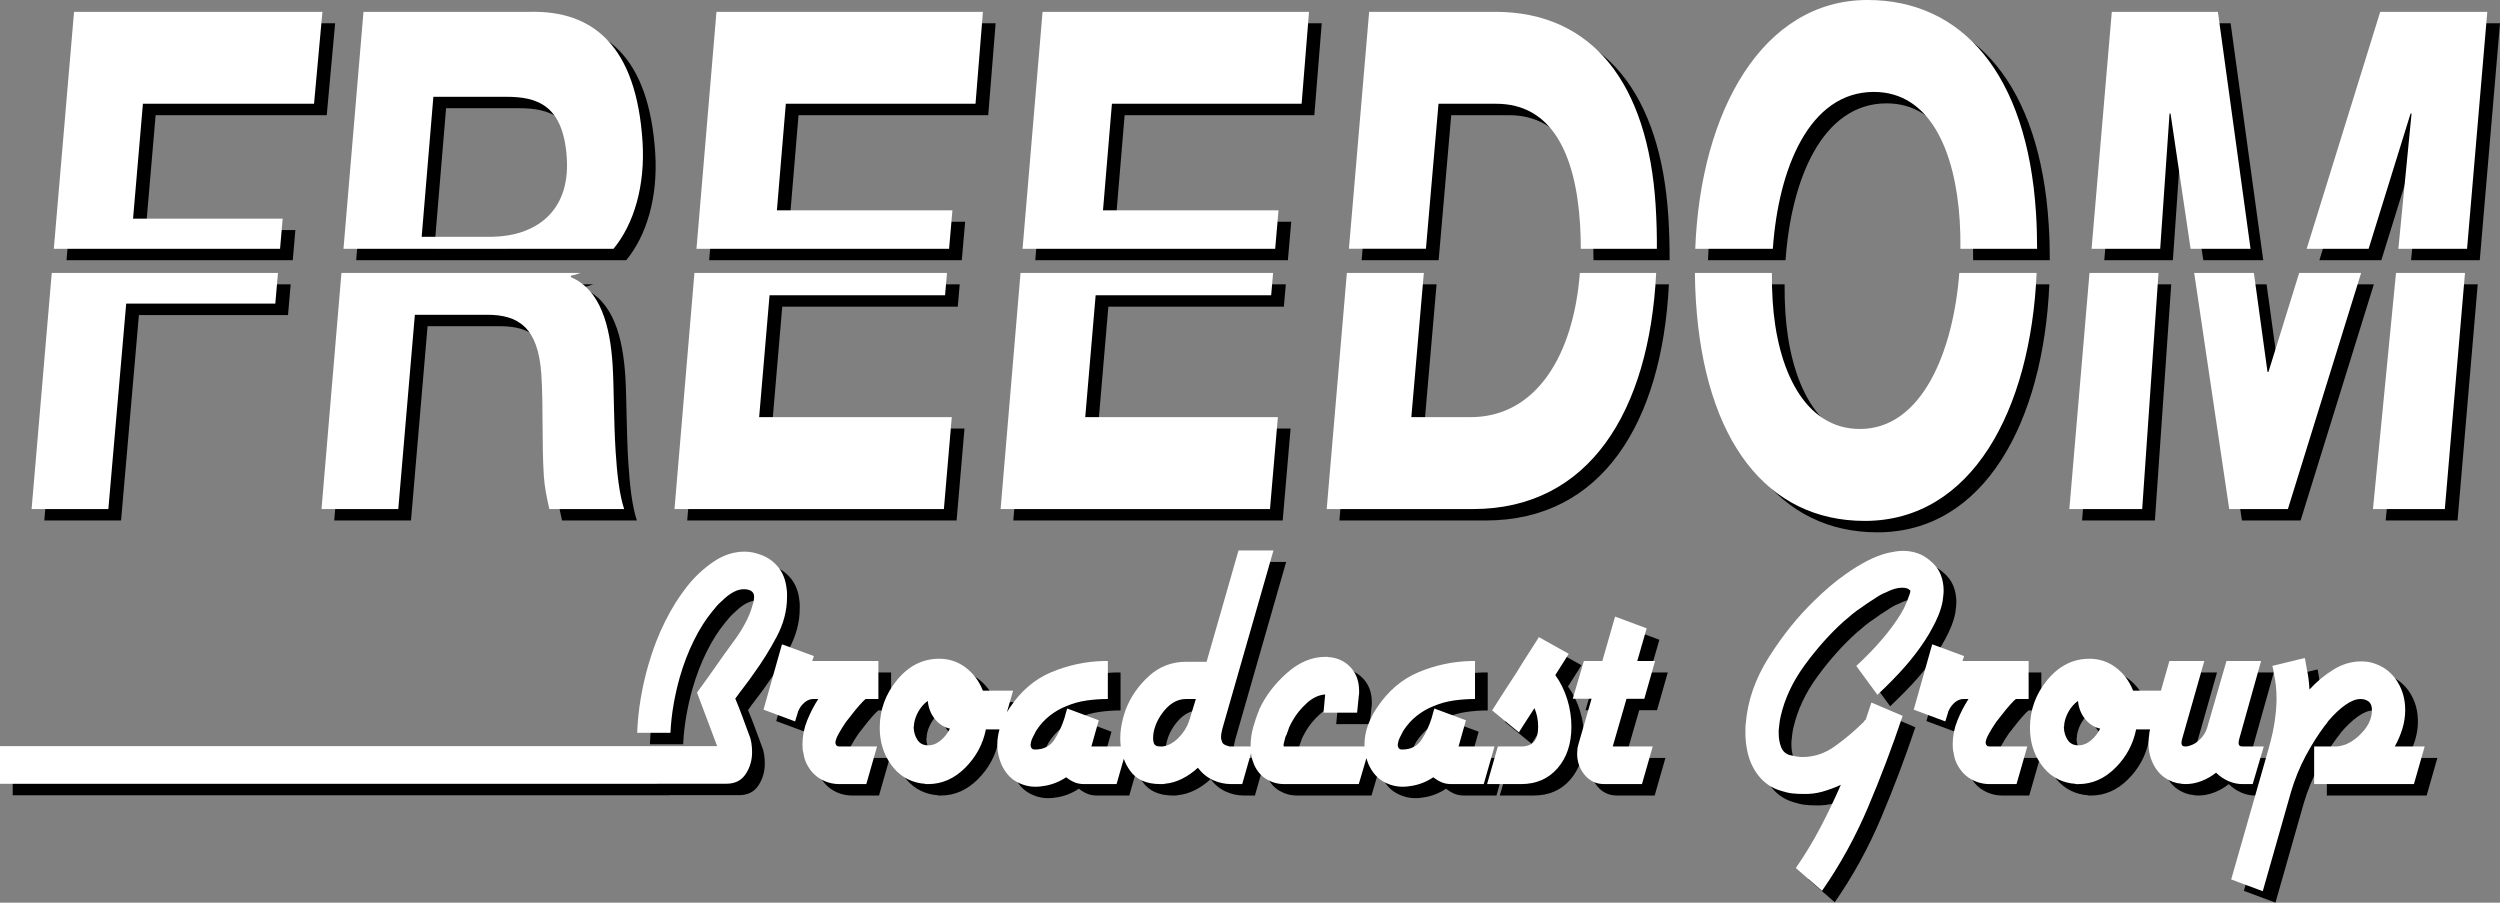 <?xml version="1.0" encoding="UTF-8"?><svg id="uuid-c51d0125-e183-4698-8567-687521c91606" xmlns="http://www.w3.org/2000/svg" viewBox="0 0 3933.854 1420.335"><rect x="0" y="0" width="3933.854" height="1420.335" fill="#808080" stroke="none"/><polygon points="464.784 362.059 229.368 362.059 244.888 181.251 514.156 181.251 527.342 36.607 136.52 36.607 104.688 409.427 460.685 409.427 464.784 362.059"/><polygon points="69.716 819.007 190.497 819.007 218.572 495.742 453.218 495.742 457.398 447.439 101.445 447.439 69.716 819.007"/><path d="M525.913,819.007h120.785l26.098-305.722h113.864c47.696,0,80.418,18.622,85.188,94.238,3.315,52.595.548,106.291,3.867,158.894,1.107,17.527,4.452,33.967,8.704,52.59h117.71c-7.609-23.01-11.22-55.882-13.438-90.947-3.038-48.221-2.512-100.819-4.722-135.886-3.871-61.36-19.007-118.347-65.644-138.063l-.137-2.201c5.248-1.106,10.34-2.631,15.307-4.471h-376.222l-31.36,371.568Z"/><path d="M1031.084,241.518c-9.54-151.216-77.69-207.102-176.792-204.911h-262.343l-31.467,372.82h424.905c32.352-39.011,49.99-99.848,45.697-167.909M795.069,390.554h-111.548l18.411-220.263h114.635c47.695,0,89.998,12.059,95.323,96.436,5.533,87.66-53.035,122.724-116.821,123.827"/><polygon points="1081.348 819.007 1505.254 819.007 1517.664 674.366 1214.547 674.366 1230.912 482.597 1507.102 482.597 1510.145 447.439 1112.71 447.439 1081.348 819.007"/><polygon points="1518.676 348.909 1242.485 348.909 1256.526 181.251 1555.021 181.251 1566.671 36.606 1147.388 36.606 1115.92 409.427 1513.432 409.427 1518.676 348.909"/><polygon points="1594.482 819.007 2018.377 819.007 2030.793 674.366 1727.676 674.366 1744.044 482.597 2020.227 482.597 2023.277 447.439 1625.842 447.439 1594.482 819.007"/><polygon points="2031.799 348.909 1755.609 348.909 1769.653 181.251 2068.155 181.251 2079.801 36.606 1660.514 36.606 1629.047 409.427 2026.562 409.427 2031.799 348.909"/><path d="M2283.557,181.251h90.78c86.164,0,124.855,76.705,131.968,189.574.829,13.065,1.158,25.933,1.126,38.602h119.733c.133-22.195-.466-44.921-1.935-68.19-12.098-191.767-99.236-304.631-252.332-304.631h-198.482l-31.826,372.821h121.184l19.784-228.176Z"/><path d="M2333.894,674.366h-93.092l19.674-226.928h-121.141l-31.723,371.569h230.024c183.065,0,277.464-153.473,288.443-371.569h-120.115c-9.9,129.368-68.597,226.928-172.07,226.928"/><path d="M2968.613,162.625c88.467,0,128.195,93.139,135.111,202.723.914,14.448,1.254,29.221,1.069,44.079h120.686c-.012-18.505-.54-37.229-1.736-56.14-13.825-219.159-116.548-335.311-265.026-335.311-165.038,0-262.908,174.562-271.167,391.451h122.083c8.816-126.262,57.232-246.802,158.98-246.802"/><path d="M2946.676,692.99c-87.7,0-130.565-94.236-137.35-201.624-.91-14.441-1.306-29.147-1.18-43.928h-121.162c.133,14.508.636,29.157,1.561,43.928,13.901,220.253,111.856,346.271,265.729,346.271,168.447,0,260.987-173.99,270.459-390.199h-121.66c-9.666,124.945-59.326,245.552-156.397,245.552"/><polygon points="3753.956 819.007 3867.044 819.007 3898.77 447.439 3790.21 447.439 3753.956 819.007"/><polygon points="3276.201 819.007 3390.826 819.007 3416.519 447.439 3307.924 447.439 3276.201 819.007"/><polygon points="3589.544 603.138 3588.009 603.138 3566.552 447.439 3472.63 447.439 3527.771 819.007 3620.089 819.007 3735.341 447.439 3637.868 447.439 3589.544 603.138"/><polygon points="3433.876 196.598 3435.415 196.598 3466.993 409.427 3561.317 409.427 3509.954 36.607 3343.007 36.607 3311.173 409.427 3419.149 409.427 3433.876 196.598"/><polygon points="3813.158 196.598 3814.696 196.598 3793.929 409.427 3902.018 409.427 3933.854 36.607 3765.37 36.607 3649.658 409.427 3747.136 409.427 3813.158 196.598"/><path d="M1206.077,1077.846c13.034-17.936,25.017-37.152,35.945-57.687,10.921-20.511,16.391-41.329,16.391-62.453v-6.281c0-2.183-.185-4.273-.532-6.267-1.411-13.951-5.811-25.504-13.216-34.669-7.402-9.166-16.743-15.738-28.015-19.723-4.23-1.591-8.456-2.784-12.686-3.584-4.23-.802-8.286-1.199-12.16-1.199-17.269,0-33.748,5.379-49.424,16.133-15.688,10.758-29.34,23.516-40.968,38.258-12.686,15.939-24.317,34.465-34.89,55.582-10.57,21.131-19.384,44.037-26.43,68.739-4.941,17.143-8.905,34.576-11.895,52.303-2.994,17.732-4.848,35.765-5.551,54.091h52.336c.699-15.14,2.379-30.183,5.021-45.127,2.643-14.941,5.896-29.183,9.779-42.737,5.987-20.716,13.392-39.946,22.2-57.681,8.808-17.72,18.322-32.771,28.548-45.121,2.46-3.187,4.928-6.176,7.401-8.972,2.461-2.783,5.103-5.38,7.927-7.768,6.343-6.368,12.597-11.152,18.766-14.344,6.162-3.185,12.068-4.58,17.709-4.181,4.933.397,8.541,1.591,10.836,3.582,2.29,1.998,3.437,4.586,3.437,7.767,0,2.395-.262,4.887-.791,7.476-.53,2.596-1.321,5.482-2.381,8.667-2.117,7.57-5.55,15.943-10.306,25.102-4.759,9.175-10.665,18.529-17.708,28.091-4.941,6.777-9.874,13.555-14.803,20.324-4.94,6.779-9.696,13.549-14.273,20.323-4.937,7.175-9.871,14.15-14.8,20.92-4.941,6.779-9.874,13.549-14.803,20.327,5.288,13.947,10.573,27.987,15.861,42.131,5.286,14.153,10.57,28.197,15.857,42.137h-139.028l-.015.052H20v59.309h1033.891v-.186h109.369c13.388,0,23.432-5.085,30.131-15.243,6.691-10.154,10.043-21.612,10.043-34.369,0-4.782-.355-9.563-1.054-14.348-.714-4.777-1.944-9.155-3.705-13.145-3.526-9.562-7.053-19.128-10.572-28.689-3.527-9.561-7.224-18.921-11.099-28.091,4.227-5.977,8.896-12.253,14.007-18.833,5.103-6.57,10.126-13.445,15.066-20.616"/><path d="M1300.698,1050.347l-50.223-18.527-29.069,102.805,49.689,18.53,4.227-13.747c0-.389.084-.901.267-1.497.17-.591.436-1.091.788-1.488,1.406-3.589,3.7-7.072,6.876-10.461,3.172-3.383,6.513-5.677,10.04-6.877,1.058-.387,2.024-.688,2.908-.898.877-.194,1.851-.292,2.909-.292h8.46c-6.702,10.362-12.516,21.616-17.445,33.768-4.941,12.161-7.402,24.608-7.402,37.356,0,2.394.081,4.785.263,7.176.177,2.386.614,4.781,1.325,7.164.344,2.795.873,5.388,1.584,7.78.702,2.387,1.583,4.781,2.646,7.168,5.281,11.165,12.594,19.528,21.93,25.105,9.338,5.581,19.47,8.364,30.399,8.364h42.288l16.915-59.175h-59.203c-2.114,0-3.62-.491-4.494-1.487-.884-.993-1.502-2.287-1.849-3.894,0-3.582,1.587-8.256,4.755-14.04,3.175-5.77,7.046-12.05,11.632-18.825,1.406-1.592,2.816-3.387,4.229-5.381,1.403-1.992,2.817-3.783,4.226-5.385,4.579-5.97,8.989-11.347,13.22-16.132,4.226-4.782,7.398-7.967,9.511-9.562h20.087v-59.771h-104.135l2.646-7.777Z"/><path d="M2315.084,1192.601l11.628-41.236-49.691-18.531c-.71,2.39-1.409,4.786-2.113,7.176-.707,2.391-1.41,4.988-2.113,7.768-3.889,12.356-9.17,23.711-15.861,34.065-6.698,10.373-16.912,15.544-30.661,15.544-2.465,0-4.226-.692-5.277-2.088-1.059-1.395-1.591-2.889-1.591-4.485,0-1.195.174-2.586.532-4.182.341-1.595.7-2.994,1.059-4.189.7-1.587,1.314-2.987,1.847-4.182.525-1.199,1.136-2.387,1.846-3.59.7-1.584,1.404-2.983,2.114-4.177.702-1.196,1.232-2.188,1.587-2.995,5.984-9.16,13.034-16.927,21.146-23.31,8.101-6.369,16.735-11.355,25.901-14.944,10.215-4.375,20.881-7.369,31.979-8.96,11.102-1.587,22.282-2.39,33.57-2.39v-59.771h-7.398c-28.204.8-55.423,6.694-81.68,17.685-26.249,10.998-48.187,29.878-65.803,56.651-5.643,8.394-10.232,17.494-13.751,27.275-3.52,9.803-5.282,19.895-5.282,30.287,0,.87.101,1.718.137,2.579h-126.476c-.352,0-.622-.191-.793-.596-.18-.388-.262-.795-.262-1.191,0-1.195.348-3.082,1.055-5.681.706-2.591,1.409-5.277,2.109-8.071.352-.392.618-.893.803-1.488.171-.6.429-1.092.785-1.498,1.061-3.18,2.028-5.877,2.908-8.065.881-2.187,1.333-3.488,1.333-3.889.699-1.591,1.484-3.183,2.372-4.785.876-1.588,1.846-3.375,2.905-5.373,5.64-9.959,13.038-19.13,22.205-27.498,9.155-8.367,18.843-12.945,29.069-13.746l-2.639,28.688h52.862l2.642-26.3c0-.795.085-1.489.263-2.087.178-.602.262-1.291.262-2.097v-3.584c0-14.734-4.226-26.894-12.682-36.456-8.46-9.572-19.385-15.146-32.778-16.738h-2.112c-.708,0-1.237-.196-1.581-.6h-3.704c-21.498,0-41.852,8.574-61.051,25.702-19.218,17.136-33.573,36.068-43.088,56.781,0,.4-.085.701-.259.9-.185.207-.271.507-.271.896-3.519,8.364-6.606,17.33-9.248,26.889-2.645,9.567-3.963,19.336-3.963,29.291,0,.204.026.397.026.596h-32.796c-.707,0-1.414-.191-2.117-.596-1.761-.388-3.519-.988-5.281-1.791-1.773-.792-3.178-1.986-4.23-3.582-.707-1.595-1.236-3.086-1.588-4.489-.352-1.396-.522-2.883-.522-4.482,0-2.386.256-4.785.789-7.167.529-2.395.966-4.386,1.321-5.981l80.347-280.326h-54.975l-50.223,175.125h-32.24c-22.553,0-42.03,7.476-58.414,22.418-16.386,14.945-28.461,32.183-36.203,51.7-1.777,4.782-3.357,9.862-4.764,15.243-1.409,5.377-2.464,10.67-3.167,15.84-.359,2.394-.621,4.885-.796,7.468-.177,2.604-.262,5.292-.262,8.071,0,4.308.295,8.49.799,12.549h-46.255l11.624-41.236-49.687-18.531c-.715,2.39-1.414,4.786-2.117,7.176-.707,2.391-1.41,4.988-2.113,7.768-3.883,12.356-9.163,23.711-15.862,34.065-6.694,10.373-16.912,15.544-30.653,15.544-2.472,0-4.234-.692-5.284-2.088-1.063-1.395-1.588-2.889-1.588-4.485,0-1.195.178-2.586.525-4.182.352-1.595.704-2.994,1.063-4.189.703-1.587,1.321-2.987,1.85-4.182.529-1.199,1.136-2.387,1.846-3.59.704-1.584,1.403-2.983,2.117-4.177.704-1.196,1.233-2.188,1.585-2.995,5.987-9.16,13.029-16.927,21.142-23.31,8.101-6.369,16.738-11.355,25.902-14.944,10.217-4.375,20.882-7.369,31.985-8.96,11.103-1.587,22.282-2.39,33.566-2.39v-59.771h-7.402c-28.196.8-55.422,6.694-81.675,17.685-26.253,10.998-48.188,29.878-65.807,56.651-1.358,2.03-2.653,4.094-3.882,6.196l9.699-33.916h-47.576c-5.999-15.137-15.066-27.289-27.223-36.452-12.157-9.171-25.993-13.756-41.5-13.756-25.731,0-47.755,11.061-66.074,33.178-18.329,22.112-27.488,47.323-27.488,75.604,0,21.927,5.895,41.148,17.708,57.687,11.801,16.536,27.4,26.397,46.788,29.58,1.051,0,2.017.104,2.905.3.873.207,1.847.299,2.905.299,1.059.399,2.018.596,2.906.596h2.904c21.853,0,41.316-8.56,58.417-25.705,17.086-17.12,27.926-37.243,32.511-60.359h21.391c-2.247,7.919-3.417,16.013-3.417,24.31,0,5.192.523,10.284,1.585,15.28,1.05,5.004,2.638,10.104,4.755,15.295,5.633,12.391,13.297,21.387,22.996,26.975,9.688,5.59,19.991,8.39,30.928,8.39,2.108,0,4.219-.099,6.339-.303,2.113-.201,4.226-.499,6.339-.889,5.995-.806,12.068-2.394,18.245-4.78,6.154-2.395,11.89-5.381,17.172-8.975,3.878,3.197,8.104,5.783,12.693,7.778,4.574,1.995,9.688,2.983,15.328,2.983h51.274l11.343-39.683c2.402,6.429,5.562,12.49,9.537,18.17,10.037,14.346,25.979,21.513,47.839,21.513h3.964c1.232,0,2.549-.197,3.963-.596,8.801-.791,17.616-3.374,26.431-7.768,8.805-4.381,17.087-10.162,24.843-17.341,6.684,8.775,14.618,15.243,23.785,19.436,9.159,4.182,18.674,6.269,28.548,6.269h17.445l13.959-48.834c.177,1.435.314,2.886.567,4.307.872,4.989,2.379,9.858,4.492,14.644,4.581,9.966,11.106,17.438,19.566,22.415,8.456,4.984,17.612,7.468,27.482,7.468h117.354l12.038-40.856c.911,3.197,1.958,6.413,3.287,9.677,5.636,12.391,13.297,21.387,23,26.975,9.684,5.59,19.988,8.39,30.92,8.39,2.12,0,4.229-.099,6.343-.303,2.117-.201,4.234-.499,6.347-.889,5.988-.806,12.071-2.394,18.237-4.78,6.158-2.395,11.89-5.381,17.178-8.975,3.872,3.197,8.102,5.783,12.687,7.778,4.581,1.995,9.688,2.983,15.328,2.983h51.274l16.916-59.175h-56.558ZM1500.242,1183.038c-6.173,5.19-12.778,7.776-19.829,7.776-7.397,0-12.948-2.783-16.642-8.371-3.708-5.573-5.736-11.949-6.08-19.129v-1.488c0-.596.17-1.092.526-1.495v-2.994c1.058-7.168,3.523-14.045,7.401-20.617,3.878-6.576,8.63-11.85,14.267-15.839,1.058,11.157,4.844,20.72,11.372,28.689,6.517,7.978,14.351,12.953,23.518,14.943-3.523,7.175-8.371,13.356-14.533,18.525M1892.199,1148.974c-.351.806-.618,1.598-.791,2.391-.182.802-.44,1.593-.792,2.389-3.172,9.175-8.638,17.634-16.388,25.403-7.753,7.767-16.038,12.256-24.846,13.444h-3.694c-5.295,0-8.556-1.487-9.788-4.481-1.233-2.987-1.673-7.072-1.318-12.246,0-.796.085-1.588.266-2.394.171-.796.264-1.588.264-2.391,2.465-13.153,8.541-25.295,18.233-36.464,9.689-11.146,20.706-16.73,33.041-16.73h15.328l-9.515,31.079Z"/><path d="M2467.321,1080.234c5.981-9.159,10.914-16.933,14.796-23.308,3.871-6.368,5.984-9.757,6.339-10.162l-47.044-26.302c0,.403-3.885,6.578-11.627,18.533-7.757,11.949-16.043,25.097-24.843,39.45-9.515,14.346-21.86,33.472-37.008,57.379l42.288,34.669c0-.397,2.38-4.282,7.139-11.662,4.756-7.368,10.477-16.232,17.18-26.59,1.757,3.986,3.171,8.469,4.229,13.441,1.062,4.989,1.592,10.266,1.592,15.844,0,10.754-2.213,18.633-6.614,23.606-4.407,4.989-11.187,7.468-20.35,7.468h-36.479l-16.912,59.175h53.391c23.955,0,43.162-8.363,57.617-25.105,14.452-16.732,21.679-38.443,21.679-65.144,0-14.741-2.213-29.191-6.613-43.34-4.408-14.134-10.659-26.788-18.76-37.952"/><path d="M2607.399,1117.554l16.916-59.43h-28.022l14.807-51.406-49.69-18.528-20.088,69.934h-29.073l-17.446,59.356h29.603l-20.091,69.552c-.352,1.196-.704,2.487-1.052,3.893-.359,1.399-.71,2.905-1.062,4.488,0,1.607-.088,3.106-.262,4.504-.185,1.4-.26,2.699-.26,3.898,0,12.794,3.964,23.981,11.891,33.569,7.927,9.604,18.238,14.392,30.928,14.392h59.204l16.912-59.175h-62.909l21.675-75.047h28.019Z"/><path d="M3024.728,953.52c-.881,2.395-1.847,4.99-2.905,7.768,0,.404-.093.807-.267,1.199-.177.402-.44,1.002-.792,1.793-1.055,2.385-2.032,4.588-2.904,6.571-.889,2.003-1.503,3.396-1.855,4.189-6.339,11.952-15.061,24.906-26.168,38.853-11.094,13.949-24.047,28.088-38.85,42.434-1.769,1.599-3.438,3.195-5.019,4.779-1.587,1.602-3.26,3.196-5.021,4.785l33.299,45.426c4.23-3.981,8.368-7.969,12.423-11.955,4.049-3.976,8.012-7.964,11.891-11.952,13.744-13.951,25.901-27.888,36.478-41.847,10.577-13.937,19.204-27.285,25.902-40.043,3.519-6.368,6.69-13.044,9.518-20.023,2.813-6.969,4.926-14.046,6.336-21.217.351-3.186.704-6.171,1.058-8.963.352-2.787.532-5.577.532-8.371,0-8.756-1.59-17.131-4.759-25.106-3.167-7.961-8.633-15.136-16.386-21.514-6.347-5.576-13.134-9.561-20.35-11.955-7.232-2.389-14.723-3.587-22.468-3.587-3.881,0-7.66.3-11.369.9-3.697.598-7.49,1.293-11.361,2.1-11.627,2.789-23.085,7.185-34.358,13.168-11.283,5.987-21.674,12.376-31.19,19.154-.706.405-1.409.899-2.113,1.496-.714.594-1.413,1.098-2.116,1.49-7.402,5.191-15.062,11.194-22.997,17.967-7.93,6.783-15.951,14.175-24.051,22.143-25.728,24.748-49.427,54.191-71.099,88.316-21.675,34.125-33.925,69.141-36.737,105.052-.355,2.402-.526,4.604-.526,6.598v12.868c0,2.195.171,4.289.526,6.281,0,1.998.175,4.096.529,6.29.348,2.191.703,4.489,1.055,6.888,2.816,16.761,8.989,31.119,18.504,43.098,9.514,11.973,21.494,19.948,35.945,23.944,5.991,1.991,11.713,3.283,17.183,3.882,5.455.6,11.009.9,16.649.9,10.573.388,20.788-.803,30.661-3.586,9.859-2.791,19.555-6.381,29.069-10.758-9.866,22.711-20.613,45.127-32.241,67.238-11.632,22.119-24.499,43.336-38.588,63.654l41.231,35.867c28.548-41.041,52.769-85.099,72.682-132.15,19.907-47.048,37.973-94.769,54.183-143.145l-49.165-20.983c-1.405,4.4-2.901,8.9-4.488,13.497-1.585,4.591-3.094,9.092-4.496,13.489-.707.4-1.315.898-1.848,1.498-.524.6-.977,1.295-1.324,2.088-13.74,13.603-28.629,26.193-44.668,37.785-16.039,11.598-33.218,17.39-51.541,17.39-3.167,0-6.428-.3-9.78-.896-3.346-.6-6.788-1.303-10.304-2.106-6.695-1.994-11.283-6.288-13.744-12.886-2.468-6.595-3.701-13.69-3.701-21.29v-4.797c.348-3.997.795-7.993,1.325-11.986.522-4.001,1.139-7.398,1.846-10.203,6.347-27.982,19.034-54.93,38.059-80.873,19.033-25.948,39.117-48.484,60.263-67.611,4.937-4.379,9.866-8.558,14.802-12.548,4.931-3.982,9.864-7.568,14.804-10.759,2.109-1.588,4.929-3.585,8.46-5.98,3.516-2.389,7.213-4.781,11.095-7.171,2.823-1.988,5.817-3.89,8.989-5.677,3.171-1.797,6.347-3.295,9.515-4.482,4.574-2.395,8.988-4.184,13.216-5.379,4.229-1.201,8.1-1.797,11.626-1.797,2.821,0,5.289.3,7.402.896,2.117.601,3.875,1.7,5.285,3.288l.528.597v.598c0,1.197-.443,2.984-1.32,5.379"/><path d="M3110.626,1050.347l-50.215-18.527-29.073,102.805,49.685,18.53,4.232-13.747c0-.389.084-.901.262-1.497.174-.591.437-1.091.796-1.488,1.402-3.589,3.701-7.072,6.876-10.461,3.167-3.383,6.509-5.677,10.04-6.877,1.058-.387,2.023-.688,2.908-.898.878-.194,1.85-.292,2.905-.292h8.46c-6.698,10.362-12.516,21.616-17.445,33.768-4.937,12.161-7.398,24.608-7.398,37.356,0,2.394.077,4.785.262,7.176.175,2.386.612,4.781,1.322,7.164.348,2.795.877,5.388,1.587,7.78.701,2.387,1.585,4.781,2.637,7.168,5.291,11.165,12.6,19.528,21.94,25.105,9.337,5.581,19.471,8.364,30.395,8.364h42.289l16.923-59.175h-59.212c-2.113,0-3.612-.491-4.492-1.487-.881-.993-1.503-2.287-1.848-3.894,0-3.582,1.585-8.256,4.755-14.04,3.172-5.77,7.043-12.05,11.632-18.825,1.403-1.592,2.813-3.387,4.226-5.381,1.406-1.992,2.822-3.783,4.23-5.385,4.571-5.97,8.99-11.347,13.216-16.132,4.226-4.782,7.398-7.967,9.518-9.562h20.084v-59.771h-104.136l2.639-7.777Z"/><path d="M3557.027,1251.775h7.67l17.445-59.174h-33.306c-2.473,0-4.145-.492-5.026-1.488-.881-.992-1.318-2.286-1.318-3.893,0-.795.082-1.784.267-2.983.17-1.199.438-2.394.793-3.586l34.362-122.527h-54.452l-30.13,103.998c0,.4-.094.699-.266.895-.178.208-.264.511-.264.896-1.769,5.98-5.289,11.66-10.57,17.042-5.287,5.377-10.934,8.866-16.916,10.458-1.057.4-2.115.696-3.174.893-1.053.207-2.109.295-3.168.295-2.469,0-4.152-.492-5.021-1.488-.881-.992-1.325-2.286-1.325-3.893,0-.795.084-1.784.262-2.983.182-1.199.444-2.394.797-3.586l34.887-122.527h-54.975l-13.271,46.615h-43.82c-5.992-15.137-15.064-27.289-27.221-36.451-12.159-9.172-25.994-13.757-41.496-13.757-25.731,0-47.754,11.062-66.08,33.179-18.323,22.111-27.482,47.322-27.482,75.603,0,21.927,5.895,41.149,17.708,57.688,11.801,16.535,27.392,26.396,46.781,29.58,1.058,0,2.024.103,2.905.3.874.207,1.854.299,2.905.299,1.058.399,2.025.595,2.91.595h2.909c21.844,0,41.313-8.559,58.412-25.705,17.089-17.12,27.921-37.243,32.508-60.358h21.936c-.184.791-.323,1.591-.53,2.387-.529,1.998-.791,3.985-.791,5.976-.359,1.998-.617,3.989-.795,5.977-.177,1.998-.267,3.989-.267,5.98-.352,13.553,2.728,26.102,9.252,37.655,6.521,11.562,16.129,19.725,28.814,24.507,1.754.403,3.438.899,5.018,1.494,1.588.597,3.254.893,5.021.893,1.76.403,3.442.699,5.028.899,1.584.206,3.252.295,5.021.295,8.457,0,16.821-1.587,25.106-4.78,8.279-3.184,15.943-7.568,22.996-13.144,5.633,5.576,12.064,9.96,19.293,13.144,7.218,3.193,14.711,4.78,22.467,4.78h8.191ZM3310.17,1183.038c-6.172,5.189-12.778,7.775-19.823,7.775-7.399,0-12.954-2.783-16.651-8.371-3.701-5.572-5.732-11.949-6.084-19.129v-1.488c0-.596.177-1.092.53-1.494v-2.994c1.058-7.168,3.518-14.045,7.404-20.617,3.872-6.577,8.631-11.85,14.27-15.839,1.059,11.157,4.845,20.719,11.369,28.688,6.51,7.979,14.356,12.953,23.518,14.944-3.526,7.174-8.371,13.355-14.533,18.525"/><path d="M3788.312,1192.601c4.928-8.756,8.893-18.016,11.891-27.789,2.992-9.758,4.496-19.621,4.496-29.588,0-16.737-4.155-31.682-12.426-44.829-8.283-13.147-19.477-22.312-33.57-27.489-3.879-1.588-7.754-2.694-11.629-3.293-3.883-.589-7.756-.893-11.629-.893-15.154,0-29.692,4.282-43.61,12.854-13.927,8.57-26.521,19.032-37.791,31.379-.359-6.375-.888-12.258-1.591-17.635-.707-5.383-1.586-10.255-2.639-14.646-.359-2.384-.715-4.573-1.059-6.579-.357-1.978-.713-3.972-1.062-5.969,0-1.197-.356-2.788-1.055-4.781l-51.277,12.549c.347.402.611.896.795,1.495.172.599.437,1.896.793,3.885.347,1.195.611,2.595.795,4.182.173,1.6.441,3.195.789,4.781,1.058,4.782,1.931,10.266,2.646,16.44.703,6.181,1.055,13.055,1.055,20.62,0,9.958-.881,21.32-2.643,34.07-1.765,12.759-4.935,27.299-9.515,43.631l-59.203,206.812,49.685,18.527,44.406-156.005c5.989-20.321,13.744-39.351,23.258-57.081,9.52-17.73,19.381-33.37,29.604-46.918,1.06-1.199,2.121-2.487,3.17-3.886,1.06-1.391,1.931-2.691,2.646-3.889,9.16-10.755,18.145-19.215,26.961-25.394,8.805-6.174,16.734-9.267,23.783-9.267,4.932,0,9.16,1.294,12.688,3.889,3.523,2.59,5.287,7.076,5.287,13.44,0,11.562-4.322,22.412-12.951,32.579-8.639,10.154-18.239,17.438-28.807,21.816-2.473.798-4.941,1.495-7.406,2.087-2.467.6-4.936.895-7.399.895h-34.355v59.175h157l16.912-59.175h-47.043Z"/><polygon points="444.784 344.083 209.368 344.083 224.888 163.275 494.156 163.275 507.342 18.631 116.52 18.631 84.688 391.451 440.685 391.451 444.784 344.083" fill="#fff"/><polygon points="49.716 801.031 170.497 801.031 198.572 477.766 433.218 477.766 437.398 429.463 81.445 429.463 49.716 801.031" fill="#fff"/><path d="M505.913,801.031h120.785l26.098-305.722h113.864c47.696,0,80.418,18.622,85.188,94.238,3.315,52.595.548,106.291,3.867,158.894,1.107,17.527,4.452,33.967,8.704,52.59h117.71c-7.609-23.01-11.22-55.882-13.438-90.947-3.038-48.221-2.512-100.819-4.722-135.886-3.871-61.36-19.007-118.347-65.644-138.063l-.137-2.201c5.248-1.106,10.34-2.631,15.307-4.471h-376.222l-31.36,371.568Z" fill="#fff"/><path d="M1011.084,223.542c-9.54-151.216-77.69-207.102-176.792-204.911h-262.343l-31.467,372.82h424.905c32.352-39.011,49.99-99.848,45.697-167.909M775.069,372.578h-111.548l18.411-220.263h114.635c47.695,0,89.998,12.059,95.323,96.436,5.533,87.66-53.035,122.724-116.821,123.827" fill="#fff"/><polygon points="1061.348 801.031 1485.254 801.031 1497.664 656.39 1194.547 656.39 1210.912 464.621 1487.102 464.621 1490.145 429.463 1092.71 429.463 1061.348 801.031" fill="#fff"/><polygon points="1498.676 330.933 1222.485 330.933 1236.526 163.275 1535.021 163.275 1546.671 18.63 1127.388 18.63 1095.92 391.451 1493.432 391.451 1498.676 330.933" fill="#fff"/><polygon points="1574.482 801.031 1998.377 801.031 2010.793 656.39 1707.676 656.39 1724.044 464.621 2000.227 464.621 2003.277 429.463 1605.842 429.463 1574.482 801.031" fill="#fff"/><polygon points="2011.799 330.933 1735.609 330.933 1749.653 163.275 2048.155 163.275 2059.801 18.63 1640.514 18.63 1609.047 391.451 2006.562 391.451 2011.799 330.933" fill="#fff"/><path d="M2263.557,163.275h90.78c86.164,0,124.855,76.705,131.968,189.574.829,13.065,1.158,25.933,1.126,38.602h119.733c.133-22.195-.466-44.921-1.935-68.19-12.098-191.767-99.236-304.631-252.332-304.631h-198.482l-31.826,372.821h121.184l19.784-228.176Z" fill="#fff"/><path d="M2313.894,656.39h-93.092l19.674-226.928h-121.141l-31.723,371.569h230.024c183.065,0,277.464-153.473,288.443-371.569h-120.115c-9.9,129.368-68.597,226.928-172.07,226.928" fill="#fff"/><path d="M2948.613,144.649c88.467,0,128.195,93.139,135.111,202.723.914,14.448,1.254,29.221,1.069,44.079h120.686c-.012-18.505-.54-37.229-1.736-56.14C3189.918,116.152,3087.195,0,2938.717,0c-165.038,0-262.908,174.562-271.167,391.451h122.083c8.816-126.262,57.232-246.802,158.98-246.802" fill="#fff"/><path d="M2926.676,675.014c-87.7,0-130.565-94.236-137.35-201.624-.91-14.441-1.306-29.147-1.18-43.928h-121.162c.133,14.508.636,29.157,1.561,43.928,13.901,220.253,111.856,346.271,265.729,346.271,168.447,0,260.987-173.99,270.459-390.199h-121.66c-9.666,124.945-59.326,245.552-156.397,245.552" fill="#fff"/><polygon points="3733.956 801.031 3847.044 801.031 3878.77 429.463 3770.21 429.463 3733.956 801.031" fill="#fff"/><polygon points="3256.201 801.031 3370.826 801.031 3396.519 429.463 3287.924 429.463 3256.201 801.031" fill="#fff"/><polygon points="3569.544 585.162 3568.009 585.162 3546.552 429.463 3452.63 429.463 3507.771 801.031 3600.089 801.031 3715.341 429.463 3617.868 429.463 3569.544 585.162" fill="#fff"/><polygon points="3413.876 178.622 3415.415 178.622 3446.993 391.451 3541.317 391.451 3489.954 18.631 3323.007 18.631 3291.173 391.451 3399.149 391.451 3413.876 178.622" fill="#fff"/><polygon points="3793.158 178.622 3794.696 178.622 3773.929 391.451 3882.018 391.451 3913.854 18.631 3745.37 18.631 3629.658 391.451 3727.136 391.451 3793.158 178.622" fill="#fff"/><path d="M1186.077,1059.87c13.034-17.936,25.017-37.152,35.945-57.687,10.921-20.511,16.391-41.329,16.391-62.453v-6.281c0-2.183-.185-4.273-.532-6.267-1.411-13.951-5.811-25.504-13.216-34.669-7.402-9.166-16.743-15.738-28.015-19.723-4.23-1.591-8.456-2.784-12.686-3.584-4.23-.802-8.286-1.199-12.16-1.199-17.269,0-33.748,5.379-49.424,16.133-15.688,10.758-29.34,23.516-40.968,38.258-12.686,15.939-24.317,34.465-34.89,55.582-10.57,21.131-19.384,44.037-26.43,68.739-4.941,17.143-8.905,34.576-11.895,52.303-2.994,17.732-4.848,35.765-5.551,54.091h52.336c.699-15.14,2.379-30.183,5.021-45.127,2.643-14.941,5.896-29.183,9.779-42.737,5.987-20.716,13.392-39.946,22.2-57.681,8.808-17.72,18.322-32.771,28.548-45.121,2.46-3.187,4.928-6.176,7.401-8.972,2.461-2.783,5.103-5.38,7.927-7.768,6.343-6.368,12.597-11.152,18.766-14.344,6.162-3.185,12.068-4.58,17.709-4.181,4.933.397,8.541,1.591,10.836,3.582,2.29,1.998,3.437,4.586,3.437,7.767,0,2.395-.262,4.887-.791,7.476-.53,2.596-1.321,5.482-2.381,8.667-2.117,7.57-5.55,15.943-10.306,25.102-4.759,9.175-10.665,18.529-17.708,28.091-4.941,6.777-9.874,13.555-14.803,20.324-4.94,6.779-9.696,13.549-14.273,20.323-4.937,7.175-9.871,14.15-14.8,20.92-4.941,6.779-9.874,13.549-14.803,20.327,5.288,13.947,10.573,27.987,15.861,42.131,5.286,14.153,10.57,28.197,15.857,42.137h-139.028l-.015.052H0v59.309h1033.891v-.186h109.369c13.388,0,23.432-5.085,30.131-15.243,6.691-10.154,10.043-21.612,10.043-34.369,0-4.782-.355-9.563-1.054-14.348-.714-4.777-1.944-9.155-3.705-13.145-3.526-9.562-7.053-19.128-10.572-28.689-3.527-9.561-7.224-18.921-11.099-28.091,4.227-5.977,8.896-12.253,14.007-18.833,5.103-6.57,10.126-13.445,15.066-20.616" fill="#fff"/><path d="M1280.698,1032.371l-50.223-18.527-29.069,102.805,49.689,18.53,4.227-13.747c0-.389.084-.901.267-1.497.17-.591.436-1.091.788-1.488,1.406-3.589,3.7-7.072,6.876-10.461,3.172-3.383,6.513-5.677,10.04-6.877,1.058-.387,2.024-.688,2.908-.898.877-.194,1.851-.292,2.909-.292h8.46c-6.702,10.362-12.516,21.616-17.445,33.768-4.941,12.161-7.402,24.608-7.402,37.356,0,2.394.081,4.785.263,7.176.177,2.386.614,4.781,1.325,7.164.344,2.795.873,5.388,1.584,7.78.702,2.387,1.583,4.781,2.646,7.168,5.281,11.165,12.594,19.528,21.93,25.105,9.338,5.581,19.47,8.364,30.399,8.364h42.288l16.915-59.175h-59.203c-2.114,0-3.62-.491-4.494-1.487-.884-.993-1.502-2.287-1.849-3.894,0-3.582,1.587-8.256,4.755-14.04,3.175-5.77,7.046-12.05,11.632-18.825,1.406-1.592,2.816-3.387,4.229-5.381,1.403-1.992,2.817-3.783,4.226-5.385,4.579-5.97,8.989-11.347,13.22-16.132,4.226-4.782,7.398-7.967,9.511-9.562h20.087v-59.771h-104.135l2.646-7.777Z" fill="#fff"/><path d="M2295.084,1174.625l11.628-41.236-49.691-18.531c-.71,2.39-1.409,4.786-2.113,7.176-.707,2.391-1.41,4.988-2.113,7.768-3.889,12.356-9.17,23.711-15.861,34.065-6.698,10.373-16.912,15.544-30.661,15.544-2.465,0-4.226-.692-5.277-2.088-1.059-1.395-1.591-2.889-1.591-4.485,0-1.195.174-2.586.532-4.182.341-1.595.7-2.994,1.059-4.189.7-1.587,1.314-2.987,1.847-4.182.525-1.199,1.136-2.387,1.846-3.59.7-1.584,1.404-2.983,2.114-4.177.702-1.196,1.232-2.188,1.587-2.995,5.984-9.16,13.034-16.927,21.146-23.31,8.101-6.369,16.735-11.355,25.901-14.944,10.215-4.375,20.881-7.369,31.979-8.96,11.102-1.587,22.282-2.39,33.57-2.39v-59.771h-7.398c-28.204.8-55.423,6.694-81.68,17.685-26.249,10.998-48.187,29.878-65.803,56.651-5.643,8.394-10.232,17.494-13.751,27.275-3.52,9.803-5.282,19.895-5.282,30.287,0,.87.101,1.718.137,2.579h-126.476c-.352,0-.622-.191-.793-.596-.18-.388-.262-.795-.262-1.191,0-1.195.348-3.082,1.055-5.681.706-2.591,1.409-5.277,2.109-8.071.352-.392.618-.893.803-1.488.171-.6.429-1.092.785-1.498,1.061-3.18,2.028-5.877,2.908-8.065.881-2.187,1.333-3.488,1.333-3.889.699-1.591,1.484-3.183,2.372-4.785.876-1.588,1.846-3.375,2.905-5.373,5.64-9.959,13.038-19.13,22.205-27.498,9.155-8.367,18.843-12.945,29.069-13.746l-2.639,28.688h52.862l2.642-26.3c0-.795.085-1.489.263-2.087.178-.602.262-1.291.262-2.097v-3.584c0-14.734-4.226-26.894-12.682-36.456-8.46-9.572-19.385-15.146-32.778-16.738h-2.112c-.708,0-1.237-.196-1.581-.6h-3.704c-21.498,0-41.852,8.574-61.051,25.702-19.218,17.136-33.573,36.068-43.088,56.781,0,.4-.085.701-.259.9-.185.207-.271.507-.271.896-3.519,8.364-6.606,17.33-9.248,26.889-2.645,9.567-3.963,19.336-3.963,29.291,0,.204.026.397.026.596h-32.796c-.707,0-1.414-.191-2.117-.596-1.761-.388-3.519-.988-5.281-1.791-1.773-.792-3.178-1.986-4.23-3.582-.707-1.595-1.236-3.086-1.588-4.489-.352-1.396-.522-2.883-.522-4.482,0-2.386.256-4.785.789-7.167.529-2.395.966-4.386,1.321-5.981l80.347-280.326h-54.975l-50.223,175.125h-32.24c-22.553,0-42.03,7.476-58.414,22.418-16.386,14.945-28.461,32.183-36.203,51.7-1.777,4.782-3.357,9.862-4.764,15.243-1.409,5.377-2.464,10.67-3.167,15.84-.359,2.394-.621,4.885-.796,7.468-.177,2.604-.262,5.292-.262,8.071,0,4.308.295,8.49.799,12.549h-46.255l11.624-41.236-49.687-18.531c-.715,2.39-1.414,4.786-2.117,7.176-.707,2.391-1.41,4.988-2.113,7.768-3.883,12.356-9.163,23.711-15.862,34.065-6.694,10.373-16.912,15.544-30.653,15.544-2.472,0-4.234-.692-5.284-2.088-1.063-1.395-1.588-2.889-1.588-4.485,0-1.195.178-2.586.525-4.182.352-1.595.704-2.994,1.063-4.189.703-1.587,1.321-2.987,1.85-4.182.529-1.199,1.136-2.387,1.846-3.59.704-1.584,1.403-2.983,2.117-4.177.704-1.196,1.233-2.188,1.585-2.995,5.987-9.16,13.029-16.927,21.142-23.31,8.101-6.369,16.738-11.355,25.902-14.944,10.217-4.375,20.882-7.369,31.985-8.96,11.103-1.587,22.282-2.39,33.566-2.39v-59.771h-7.402c-28.196.8-55.422,6.694-81.675,17.685-26.253,10.998-48.188,29.878-65.807,56.651-1.358,2.03-2.653,4.094-3.882,6.196l9.699-33.916h-47.576c-5.999-15.137-15.066-27.289-27.223-36.452-12.157-9.171-25.993-13.756-41.5-13.756-25.731,0-47.755,11.061-66.074,33.178-18.329,22.112-27.488,47.323-27.488,75.604,0,21.927,5.895,41.148,17.708,57.687,11.801,16.536,27.4,26.397,46.788,29.58,1.051,0,2.017.104,2.905.3.873.207,1.847.299,2.905.299,1.059.399,2.018.596,2.906.596h2.904c21.853,0,41.316-8.56,58.417-25.705,17.086-17.12,27.926-37.243,32.511-60.359h21.391c-2.247,7.919-3.417,16.013-3.417,24.31,0,5.192.523,10.284,1.585,15.28,1.05,5.004,2.638,10.104,4.755,15.295,5.633,12.391,13.297,21.387,22.996,26.975,9.688,5.59,19.991,8.39,30.928,8.39,2.108,0,4.219-.099,6.339-.303,2.113-.201,4.226-.499,6.339-.889,5.995-.806,12.068-2.394,18.245-4.78,6.154-2.395,11.89-5.381,17.172-8.975,3.878,3.197,8.104,5.783,12.693,7.778,4.574,1.995,9.688,2.983,15.328,2.983h51.274l11.343-39.683c2.402,6.429,5.562,12.49,9.537,18.17,10.037,14.346,25.979,21.513,47.839,21.513h3.964c1.232,0,2.549-.197,3.963-.596,8.801-.791,17.616-3.374,26.431-7.768,8.805-4.381,17.087-10.162,24.843-17.341,6.684,8.775,14.618,15.243,23.785,19.436,9.159,4.182,18.674,6.269,28.548,6.269h17.445l13.959-48.834c.177,1.435.314,2.886.567,4.307.872,4.989,2.379,9.858,4.492,14.644,4.581,9.966,11.106,17.438,19.566,22.415,8.456,4.984,17.612,7.468,27.482,7.468h117.354l12.038-40.856c.911,3.197,1.958,6.413,3.287,9.677,5.636,12.391,13.297,21.387,23,26.975,9.684,5.59,19.988,8.39,30.92,8.39,2.12,0,4.229-.099,6.343-.303,2.117-.201,4.234-.499,6.347-.889,5.988-.806,12.071-2.394,18.237-4.78,6.158-2.395,11.89-5.381,17.178-8.975,3.872,3.197,8.102,5.783,12.687,7.778,4.581,1.995,9.688,2.983,15.328,2.983h51.274l16.916-59.175h-56.558ZM1480.242,1165.062c-6.173,5.19-12.778,7.776-19.829,7.776-7.397,0-12.948-2.783-16.642-8.371-3.708-5.573-5.736-11.949-6.08-19.129v-1.488c0-.596.17-1.092.526-1.495v-2.994c1.058-7.168,3.523-14.045,7.401-20.617,3.878-6.576,8.63-11.85,14.267-15.839,1.058,11.157,4.844,20.72,11.372,28.689,6.517,7.978,14.351,12.953,23.518,14.943-3.523,7.175-8.371,13.356-14.533,18.525M1872.199,1130.998c-.351.806-.618,1.598-.791,2.391-.182.802-.44,1.593-.792,2.389-3.172,9.175-8.638,17.634-16.388,25.403-7.753,7.767-16.038,12.256-24.846,13.444h-3.694c-5.295,0-8.556-1.487-9.788-4.481-1.233-2.987-1.673-7.072-1.318-12.246,0-.796.085-1.588.266-2.394.171-.796.264-1.588.264-2.391,2.465-13.153,8.541-25.295,18.233-36.464,9.689-11.146,20.706-16.73,33.041-16.73h15.328l-9.515,31.079Z" fill="#fff"/><path d="M2447.321,1062.258c5.981-9.159,10.914-16.933,14.796-23.308,3.871-6.368,5.984-9.757,6.339-10.162l-47.044-26.302c0,.403-3.885,6.578-11.627,18.533-7.757,11.949-16.043,25.097-24.843,39.45-9.515,14.346-21.86,33.472-37.008,57.379l42.288,34.669c0-.397,2.38-4.282,7.139-11.662,4.756-7.368,10.477-16.232,17.18-26.59,1.757,3.986,3.171,8.469,4.229,13.441,1.062,4.989,1.592,10.266,1.592,15.844,0,10.754-2.213,18.633-6.614,23.606-4.407,4.989-11.187,7.468-20.35,7.468h-36.479l-16.912,59.175h53.391c23.955,0,43.162-8.363,57.617-25.105,14.452-16.732,21.679-38.443,21.679-65.144,0-14.741-2.213-29.191-6.613-43.34-4.408-14.134-10.659-26.788-18.76-37.952" fill="#fff"/><path d="M2587.399,1099.578l16.916-59.43h-28.022l14.807-51.406-49.69-18.528-20.088,69.934h-29.073l-17.446,59.356h29.603l-20.091,69.552c-.352,1.196-.704,2.487-1.052,3.893-.359,1.399-.71,2.905-1.062,4.488,0,1.607-.088,3.106-.262,4.504-.185,1.4-.26,2.699-.26,3.898,0,12.794,3.964,23.981,11.891,33.569,7.927,9.604,18.238,14.392,30.928,14.392h59.204l16.912-59.175h-62.909l21.675-75.047h28.019Z" fill="#fff"/><path d="M3004.728,935.544c-.881,2.395-1.847,4.99-2.905,7.768,0,.404-.093.807-.267,1.199-.177.402-.44,1.002-.792,1.793-1.055,2.385-2.032,4.588-2.904,6.571-.889,2.003-1.503,3.396-1.855,4.189-6.339,11.952-15.061,24.906-26.168,38.853-11.094,13.949-24.047,28.088-38.85,42.434-1.769,1.599-3.438,3.195-5.019,4.779-1.587,1.602-3.26,3.196-5.021,4.785l33.299,45.426c4.23-3.981,8.368-7.969,12.423-11.955,4.049-3.976,8.012-7.964,11.891-11.952,13.744-13.951,25.901-27.888,36.478-41.847,10.577-13.937,19.204-27.285,25.902-40.043,3.519-6.368,6.69-13.044,9.518-20.023,2.813-6.969,4.926-14.046,6.336-21.217.351-3.186.704-6.171,1.058-8.963.352-2.787.532-5.577.532-8.371,0-8.756-1.59-17.131-4.759-25.106-3.167-7.961-8.633-15.136-16.386-21.514-6.347-5.576-13.134-9.561-20.35-11.955-7.232-2.389-14.723-3.587-22.468-3.587-3.881,0-7.66.3-11.369.9-3.697.598-7.49,1.293-11.361,2.1-11.627,2.789-23.085,7.185-34.358,13.168-11.283,5.987-21.674,12.376-31.19,19.154-.706.405-1.409.899-2.113,1.496-.714.594-1.413,1.098-2.116,1.49-7.402,5.191-15.062,11.194-22.997,17.967-7.93,6.783-15.951,14.175-24.051,22.143-25.728,24.748-49.427,54.191-71.099,88.316-21.675,34.125-33.925,69.141-36.737,105.052-.355,2.402-.526,4.604-.526,6.598v12.868c0,2.195.171,4.289.526,6.281,0,1.998.175,4.096.529,6.29.348,2.191.703,4.489,1.055,6.888,2.816,16.761,8.989,31.119,18.504,43.098,9.514,11.973,21.494,19.948,35.945,23.944,5.991,1.991,11.713,3.283,17.183,3.882,5.455.6,11.009.9,16.649.9,10.573.388,20.788-.803,30.661-3.586,9.859-2.791,19.555-6.381,29.069-10.758-9.866,22.711-20.613,45.127-32.241,67.238-11.632,22.119-24.499,43.336-38.588,63.654l41.231,35.867c28.548-41.041,52.769-85.099,72.682-132.15,19.907-47.048,37.973-94.769,54.183-143.145l-49.165-20.983c-1.405,4.4-2.901,8.9-4.488,13.497-1.585,4.591-3.094,9.092-4.496,13.489-.707.4-1.315.898-1.848,1.498-.524.6-.977,1.295-1.324,2.088-13.74,13.603-28.629,26.193-44.668,37.785-16.039,11.598-33.218,17.39-51.541,17.39-3.167,0-6.428-.3-9.78-.896-3.346-.6-6.788-1.303-10.304-2.106-6.695-1.994-11.283-6.288-13.744-12.886-2.468-6.595-3.701-13.69-3.701-21.29v-4.797c.348-3.997.795-7.993,1.325-11.986.522-4.001,1.139-7.398,1.846-10.203,6.347-27.982,19.034-54.93,38.059-80.873,19.033-25.948,39.117-48.484,60.263-67.611,4.937-4.379,9.866-8.558,14.802-12.548,4.931-3.982,9.864-7.568,14.804-10.759,2.109-1.588,4.929-3.585,8.46-5.98,3.516-2.389,7.213-4.781,11.095-7.171,2.823-1.988,5.817-3.89,8.989-5.677,3.171-1.797,6.347-3.295,9.515-4.482,4.574-2.395,8.988-4.184,13.216-5.379,4.229-1.201,8.1-1.797,11.626-1.797,2.821,0,5.289.3,7.402.896,2.117.601,3.875,1.7,5.285,3.288l.528.597v.598c0,1.197-.443,2.984-1.32,5.379" fill="#fff"/><path d="M3090.626,1032.371l-50.215-18.527-29.073,102.805,49.685,18.53,4.232-13.747c0-.389.084-.901.262-1.497.174-.591.437-1.091.796-1.488,1.402-3.589,3.701-7.072,6.876-10.461,3.167-3.383,6.509-5.677,10.04-6.877,1.058-.387,2.023-.688,2.908-.898.878-.194,1.85-.292,2.905-.292h8.46c-6.698,10.362-12.516,21.616-17.445,33.768-4.937,12.161-7.398,24.608-7.398,37.356,0,2.394.077,4.785.262,7.176.175,2.386.612,4.781,1.322,7.164.348,2.795.877,5.388,1.587,7.78.701,2.387,1.585,4.781,2.637,7.168,5.291,11.165,12.6,19.528,21.94,25.105,9.337,5.581,19.471,8.364,30.395,8.364h42.289l16.923-59.175h-59.212c-2.113,0-3.612-.491-4.492-1.487-.881-.993-1.503-2.287-1.848-3.894,0-3.582,1.585-8.256,4.755-14.04,3.172-5.77,7.043-12.05,11.632-18.825,1.403-1.592,2.813-3.387,4.226-5.381,1.406-1.992,2.822-3.783,4.23-5.385,4.571-5.97,8.99-11.347,13.216-16.132,4.226-4.782,7.398-7.967,9.518-9.562h20.084v-59.771h-104.136l2.639-7.777Z" fill="#fff"/><path d="M3537.027,1233.799h7.67l17.445-59.174h-33.306c-2.473,0-4.145-.492-5.026-1.488-.881-.992-1.318-2.286-1.318-3.893,0-.795.082-1.784.267-2.983.17-1.199.438-2.394.793-3.586l34.362-122.527h-54.452l-30.13,103.998c0,.4-.094.699-.266.895-.178.208-.264.511-.264.896-1.769,5.98-5.289,11.66-10.57,17.042-5.287,5.377-10.934,8.866-16.916,10.458-1.057.4-2.115.696-3.174.893-1.053.207-2.109.295-3.168.295-2.469,0-4.152-.492-5.021-1.488-.881-.992-1.325-2.286-1.325-3.893,0-.795.084-1.784.262-2.983.182-1.199.444-2.394.797-3.586l34.887-122.527h-54.975l-13.271,46.615h-43.82c-5.992-15.137-15.064-27.289-27.221-36.451-12.159-9.172-25.994-13.757-41.496-13.757-25.731,0-47.754,11.062-66.08,33.179-18.323,22.111-27.482,47.322-27.482,75.603,0,21.927,5.895,41.149,17.708,57.688,11.801,16.535,27.392,26.396,46.781,29.58,1.058,0,2.024.103,2.905.3.874.207,1.854.299,2.905.299,1.058.399,2.025.595,2.91.595h2.909c21.844,0,41.313-8.559,58.412-25.705,17.089-17.12,27.921-37.243,32.508-60.358h21.936c-.184.791-.323,1.591-.53,2.387-.529,1.998-.791,3.985-.791,5.976-.359,1.998-.617,3.989-.795,5.977-.177,1.998-.267,3.989-.267,5.98-.352,13.553,2.728,26.102,9.252,37.655,6.521,11.562,16.129,19.725,28.814,24.507,1.754.403,3.438.899,5.018,1.494,1.588.597,3.254.893,5.021.893,1.76.403,3.442.699,5.028.899,1.584.206,3.252.295,5.021.295,8.457,0,16.821-1.587,25.106-4.78,8.279-3.184,15.943-7.568,22.996-13.144,5.633,5.576,12.064,9.96,19.293,13.144,7.218,3.193,14.711,4.78,22.467,4.78h8.191ZM3290.17,1165.062c-6.172,5.189-12.778,7.775-19.823,7.775-7.399,0-12.954-2.783-16.651-8.371-3.701-5.572-5.732-11.949-6.084-19.129v-1.488c0-.596.177-1.092.53-1.494v-2.994c1.058-7.168,3.518-14.045,7.404-20.617,3.872-6.577,8.631-11.85,14.27-15.839,1.059,11.157,4.845,20.719,11.369,28.688,6.51,7.979,14.356,12.953,23.518,14.944-3.526,7.174-8.371,13.355-14.533,18.525" fill="#fff"/><path d="M3768.312,1174.625c4.928-8.756,8.893-18.016,11.891-27.789,2.992-9.758,4.496-19.621,4.496-29.588,0-16.737-4.155-31.682-12.426-44.829-8.283-13.147-19.477-22.312-33.57-27.489-3.879-1.588-7.754-2.694-11.629-3.293-3.883-.589-7.756-.893-11.629-.893-15.154,0-29.692,4.282-43.61,12.854-13.927,8.57-26.521,19.032-37.791,31.379-.359-6.375-.888-12.258-1.591-17.635-.707-5.383-1.586-10.255-2.639-14.646-.359-2.384-.715-4.573-1.059-6.579-.357-1.978-.713-3.972-1.062-5.969,0-1.197-.356-2.788-1.055-4.781l-51.277,12.549c.347.402.611.896.795,1.495.172.599.437,1.896.793,3.885.347,1.195.611,2.595.795,4.182.173,1.6.441,3.195.789,4.781,1.058,4.782,1.931,10.266,2.646,16.44.703,6.181,1.055,13.055,1.055,20.62,0,9.958-.881,21.32-2.643,34.07-1.765,12.759-4.935,27.299-9.515,43.631l-59.203,206.812,49.685,18.527,44.406-156.005c5.989-20.321,13.744-39.351,23.258-57.081,9.52-17.73,19.381-33.37,29.604-46.918,1.06-1.199,2.121-2.487,3.17-3.886,1.06-1.391,1.931-2.691,2.646-3.889,9.16-10.755,18.145-19.215,26.961-25.394,8.805-6.174,16.734-9.267,23.783-9.267,4.932,0,9.16,1.294,12.688,3.889,3.523,2.59,5.287,7.076,5.287,13.44,0,11.562-4.322,22.412-12.951,32.579-8.639,10.154-18.239,17.438-28.807,21.816-2.473.798-4.941,1.495-7.406,2.087-2.467.6-4.936.895-7.399.895h-34.355v59.175h157l16.912-59.175h-47.043Z" fill="#fff"/></svg>